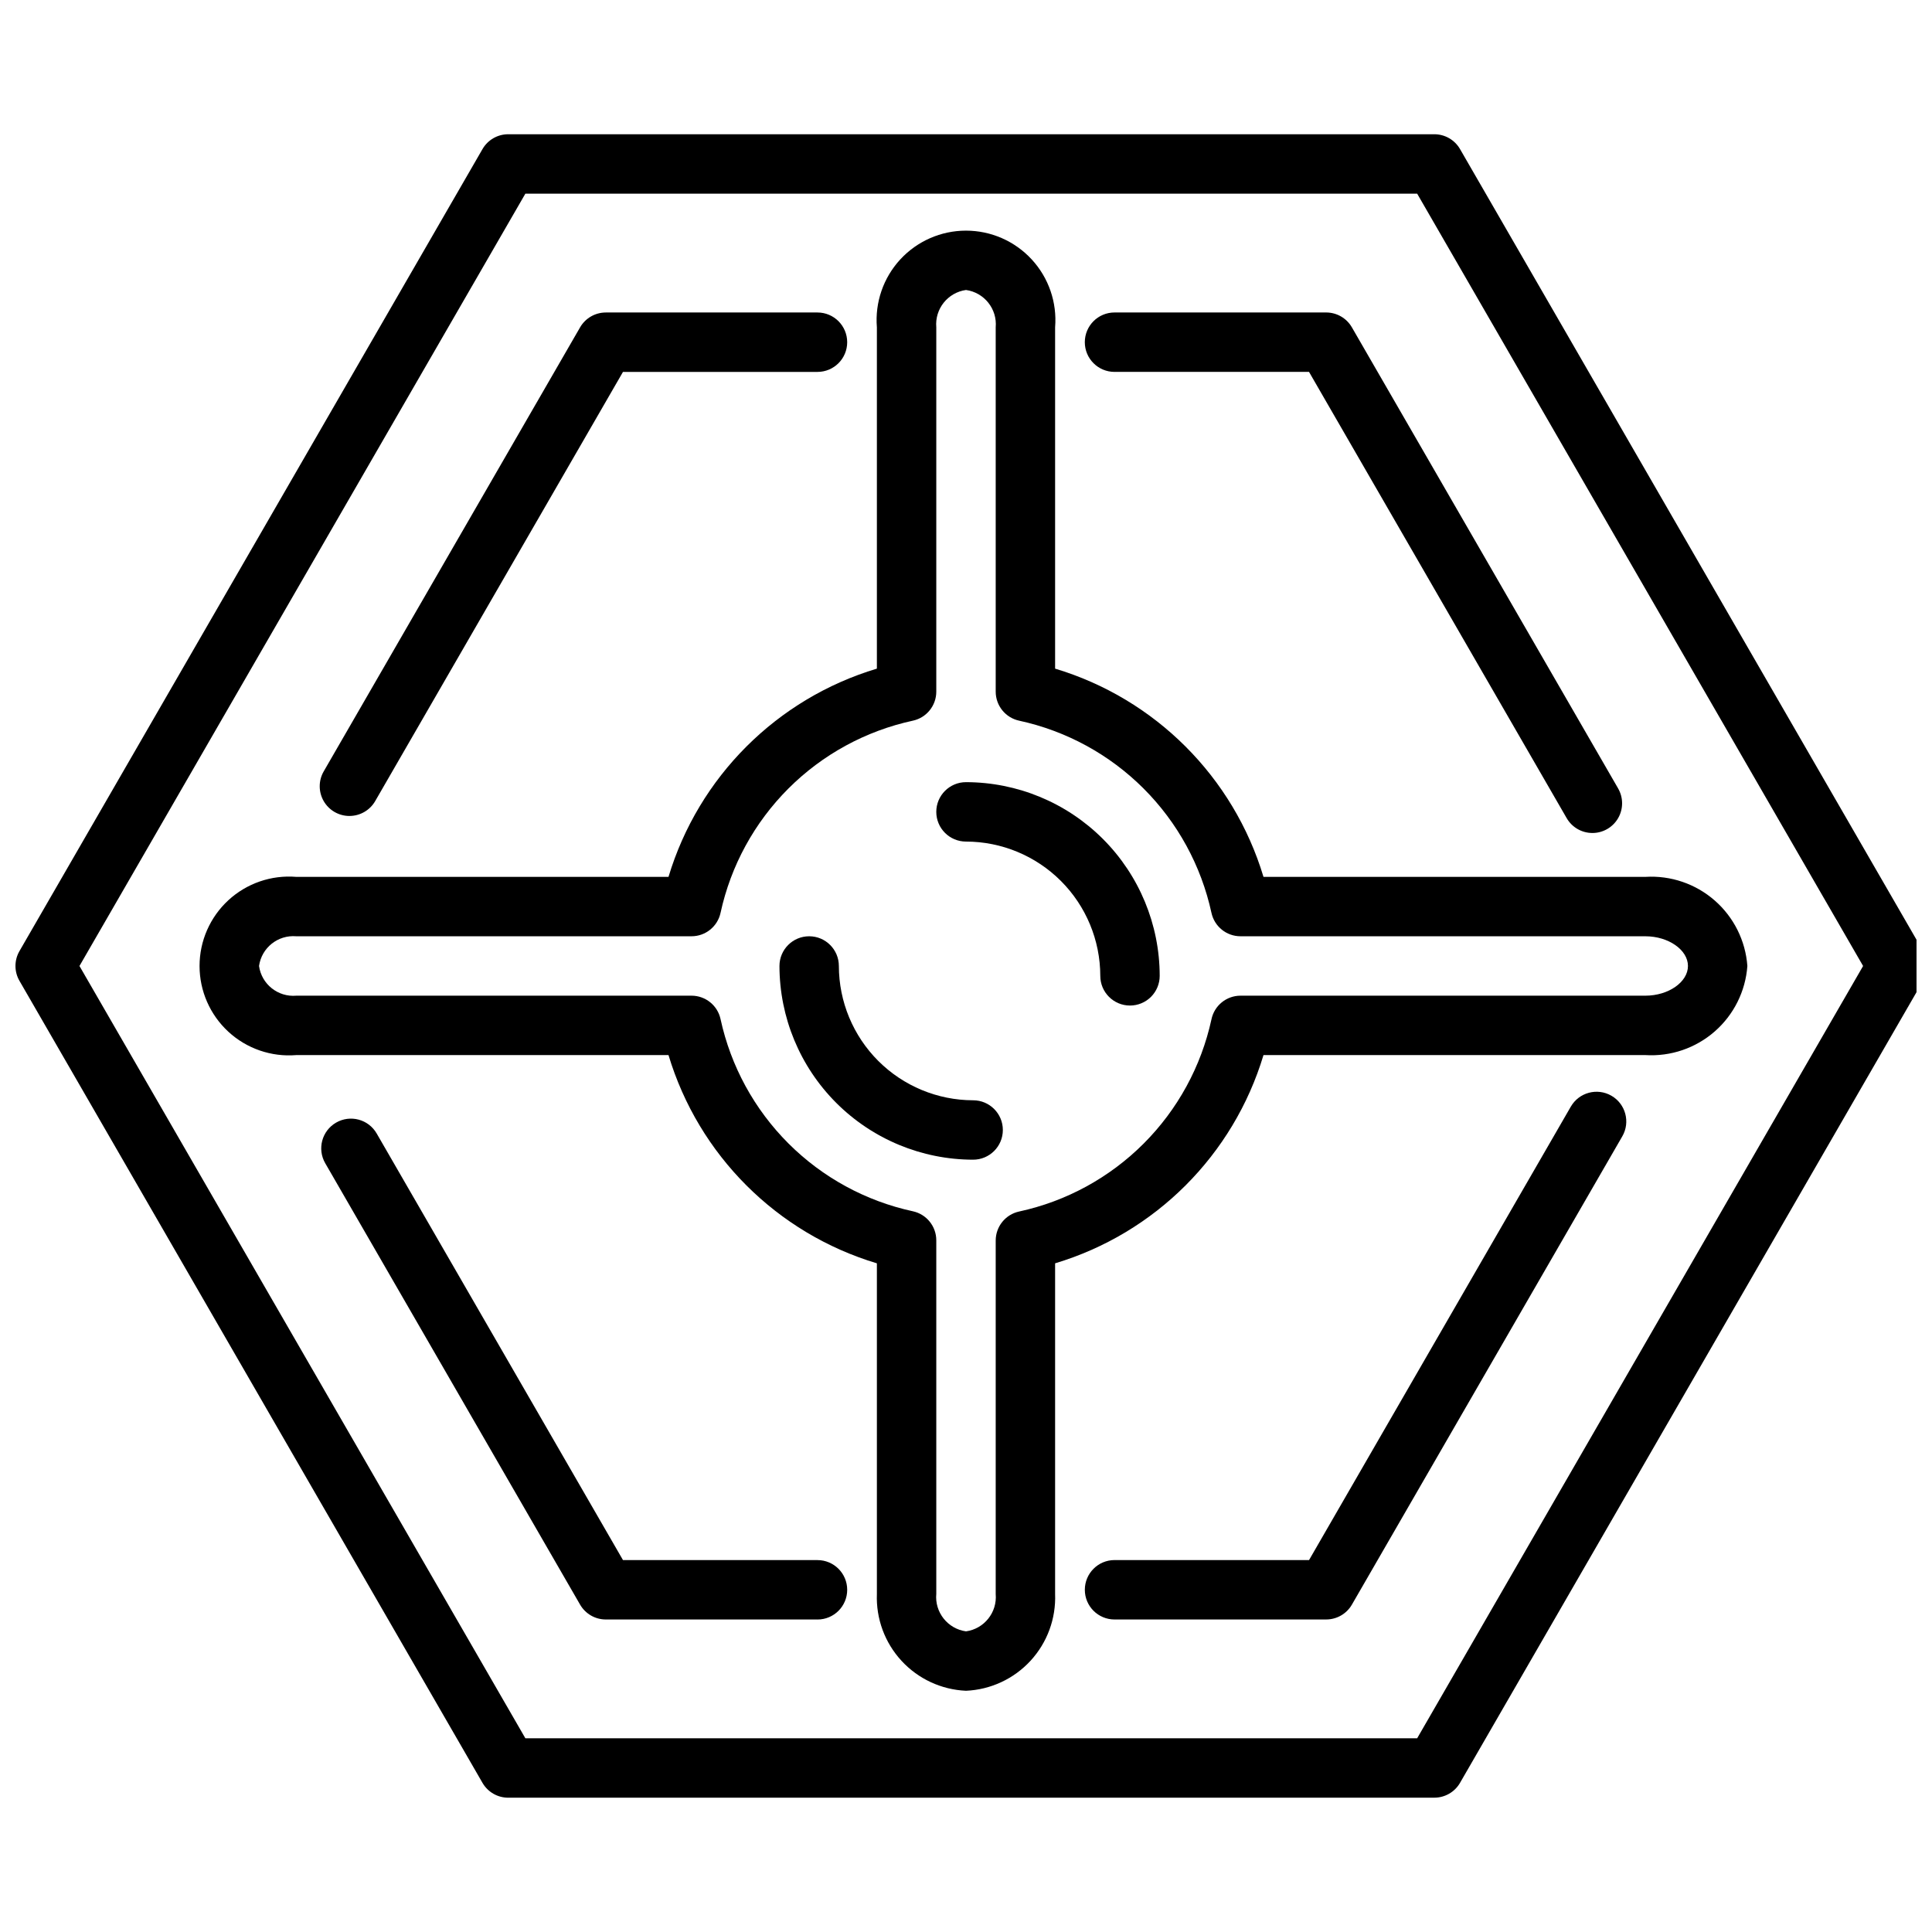 <?xml version="1.0" encoding="UTF-8"?>
<!-- Uploaded to: SVG Repo, www.svgrepo.com, Generator: SVG Repo Mixer Tools -->
<svg width="800px" height="800px" version="1.1" viewBox="144 144 512 512" xmlns="http://www.w3.org/2000/svg">
 <defs>
  <clipPath id="a">
   <path d="m148.09 179h503.81v442h-503.81z"/>
  </clipPath>
 </defs>
 <g clip-path="url(#a)">
  <path d="m524.11 620.41h-245.43c-2.812 0-5.41-1.5-6.816-3.934l-122.71-212.55c-1.406-2.434-1.406-5.434 0-7.871l122.71-212.54c1.406-2.438 4.004-3.938 6.816-3.938h245.43c2.812 0 5.41 1.5 6.816 3.938l122.71 212.54c1.406 2.438 1.406 5.438 0 7.871l-122.71 212.54v0.004c-1.406 2.434-4.004 3.934-6.816 3.934zm-240.88-15.742h236.33l118.18-204.67-118.18-204.68h-236.33l-118.17 204.68z"/>
 </g>
 <path d="m495.45 573.18h-56.086c-4.348 0-7.871-3.523-7.871-7.871s3.523-7.875 7.871-7.875h51.547l69.375-120.17v0.004c2.172-3.769 6.988-5.059 10.758-2.887 3.766 2.176 5.059 6.992 2.883 10.758l-71.656 124.1c-1.406 2.438-4.008 3.938-6.82 3.938z"/>
 <path d="m360.64 573.18h-56.086c-2.816 0.004-5.418-1.5-6.824-3.938l-67.543-116.98c-2.176-3.769-0.883-8.586 2.883-10.758 3.769-2.176 8.586-0.883 10.758 2.887l65.27 113.05h51.543c4.348 0 7.875 3.527 7.875 7.875s-3.527 7.871-7.875 7.871z"/>
 <path d="m236.6 360.24c-2.812 0-5.41-1.5-6.816-3.938s-1.406-5.438 0-7.871l67.945-117.68c1.406-2.438 4.008-3.938 6.824-3.938h56.086c4.348 0 7.875 3.527 7.875 7.875s-3.527 7.871-7.875 7.871h-51.543l-65.668 113.74c-1.41 2.438-4.012 3.938-6.828 3.938z"/>
 <path d="m566.01 364.75c-2.816 0.004-5.418-1.496-6.824-3.934l-68.281-118.26h-51.547c-4.348 0-7.871-3.523-7.871-7.871s3.523-7.875 7.871-7.875h56.09-0.004c2.812 0 5.414 1.5 6.82 3.938l70.559 122.2h-0.004c1.406 2.434 1.406 5.434 0.004 7.867-1.406 2.434-4 3.938-6.812 3.938z"/>
 <path d="m400 592.07c-6.527-0.285-12.672-3.141-17.098-7.945-4.426-4.805-6.769-11.164-6.519-17.691v-87.641c-26.508-7.953-47.25-28.684-55.223-55.184h-98.652c-6.598 0.539-13.121-1.703-17.988-6.191-4.867-4.484-7.637-10.805-7.637-17.422 0-6.621 2.769-12.938 7.637-17.426 4.867-4.484 11.391-6.731 17.988-6.191h98.652c7.973-26.5 28.715-47.227 55.223-55.184v-90.449c-0.539-6.598 1.707-13.121 6.191-17.988 4.488-4.867 10.805-7.637 17.426-7.637 6.617 0 12.938 2.769 17.422 7.637 4.488 4.867 6.731 11.391 6.191 17.988v90.449c26.508 7.957 47.25 28.684 55.223 55.184h101.21c6.707-0.414 13.305 1.832 18.363 6.254 5.062 4.422 8.172 10.66 8.66 17.363-0.488 6.699-3.598 12.938-8.66 17.359-5.059 4.422-11.656 6.668-18.363 6.254h-101.21c-7.973 26.5-28.715 47.23-55.223 55.184v87.609c0.258 6.531-2.082 12.898-6.508 17.711-4.426 4.809-10.574 7.672-17.105 7.957zm-177.49-199.95c-4.856-0.41-9.188 3.047-9.863 7.875 0.676 4.84 5.027 8.301 9.895 7.871h104.72c3.707 0 6.91 2.586 7.691 6.211 2.711 12.484 8.961 23.922 17.996 32.953 9.035 9.027 20.48 15.266 32.965 17.969 3.625 0.785 6.211 3.988 6.211 7.691v93.68c-0.457 4.891 3.008 9.277 7.875 9.957 4.836-0.68 8.297-5.027 7.871-9.895v-93.68c0-3.703 2.586-6.906 6.211-7.688 12.484-2.703 23.93-8.941 32.965-17.973 9.039-9.031 15.285-20.469 18-32.953 0.754-3.648 3.965-6.266 7.688-6.273h107.31c6.109 0 11.281-3.606 11.281-7.871s-5.172-7.871-11.281-7.871l-107.31-0.004c-3.703 0-6.906-2.586-7.688-6.211-2.715-12.48-8.961-23.922-18-32.953-9.035-9.027-20.48-15.266-32.965-17.969-3.625-0.781-6.211-3.984-6.211-7.691v-96.551c0.43-4.867-3.031-9.219-7.871-9.895-4.84 0.676-8.301 5.027-7.875 9.895v96.551c0 3.707-2.586 6.91-6.211 7.691-12.484 2.703-23.93 8.941-32.965 17.969-9.035 9.031-15.285 20.473-17.996 32.953-0.781 3.625-3.984 6.211-7.691 6.211z"/>
 <path d="m401.89 451.33c-13.609-0.016-26.652-5.43-36.277-15.055-9.621-9.621-15.031-22.672-15.047-36.277 0-4.348 3.523-7.875 7.871-7.875s7.871 3.527 7.871 7.875c0.012 9.434 3.766 18.477 10.434 25.148 6.672 6.672 15.715 10.426 25.148 10.441 4.348 0 7.875 3.523 7.875 7.871 0 4.348-3.527 7.871-7.875 7.871z"/>
 <path d="m443.46 410.48c-4.348 0-7.871-3.523-7.871-7.871-0.016-9.438-3.769-18.48-10.441-25.148-6.672-6.672-15.715-10.426-25.148-10.434-4.348 0-7.875-3.523-7.875-7.871s3.527-7.875 7.875-7.875c13.609 0.016 26.656 5.426 36.281 15.047 9.621 9.625 15.035 22.672 15.051 36.281 0 2.086-0.828 4.09-2.305 5.566-1.477 1.477-3.481 2.305-5.566 2.305z"/>
</svg>